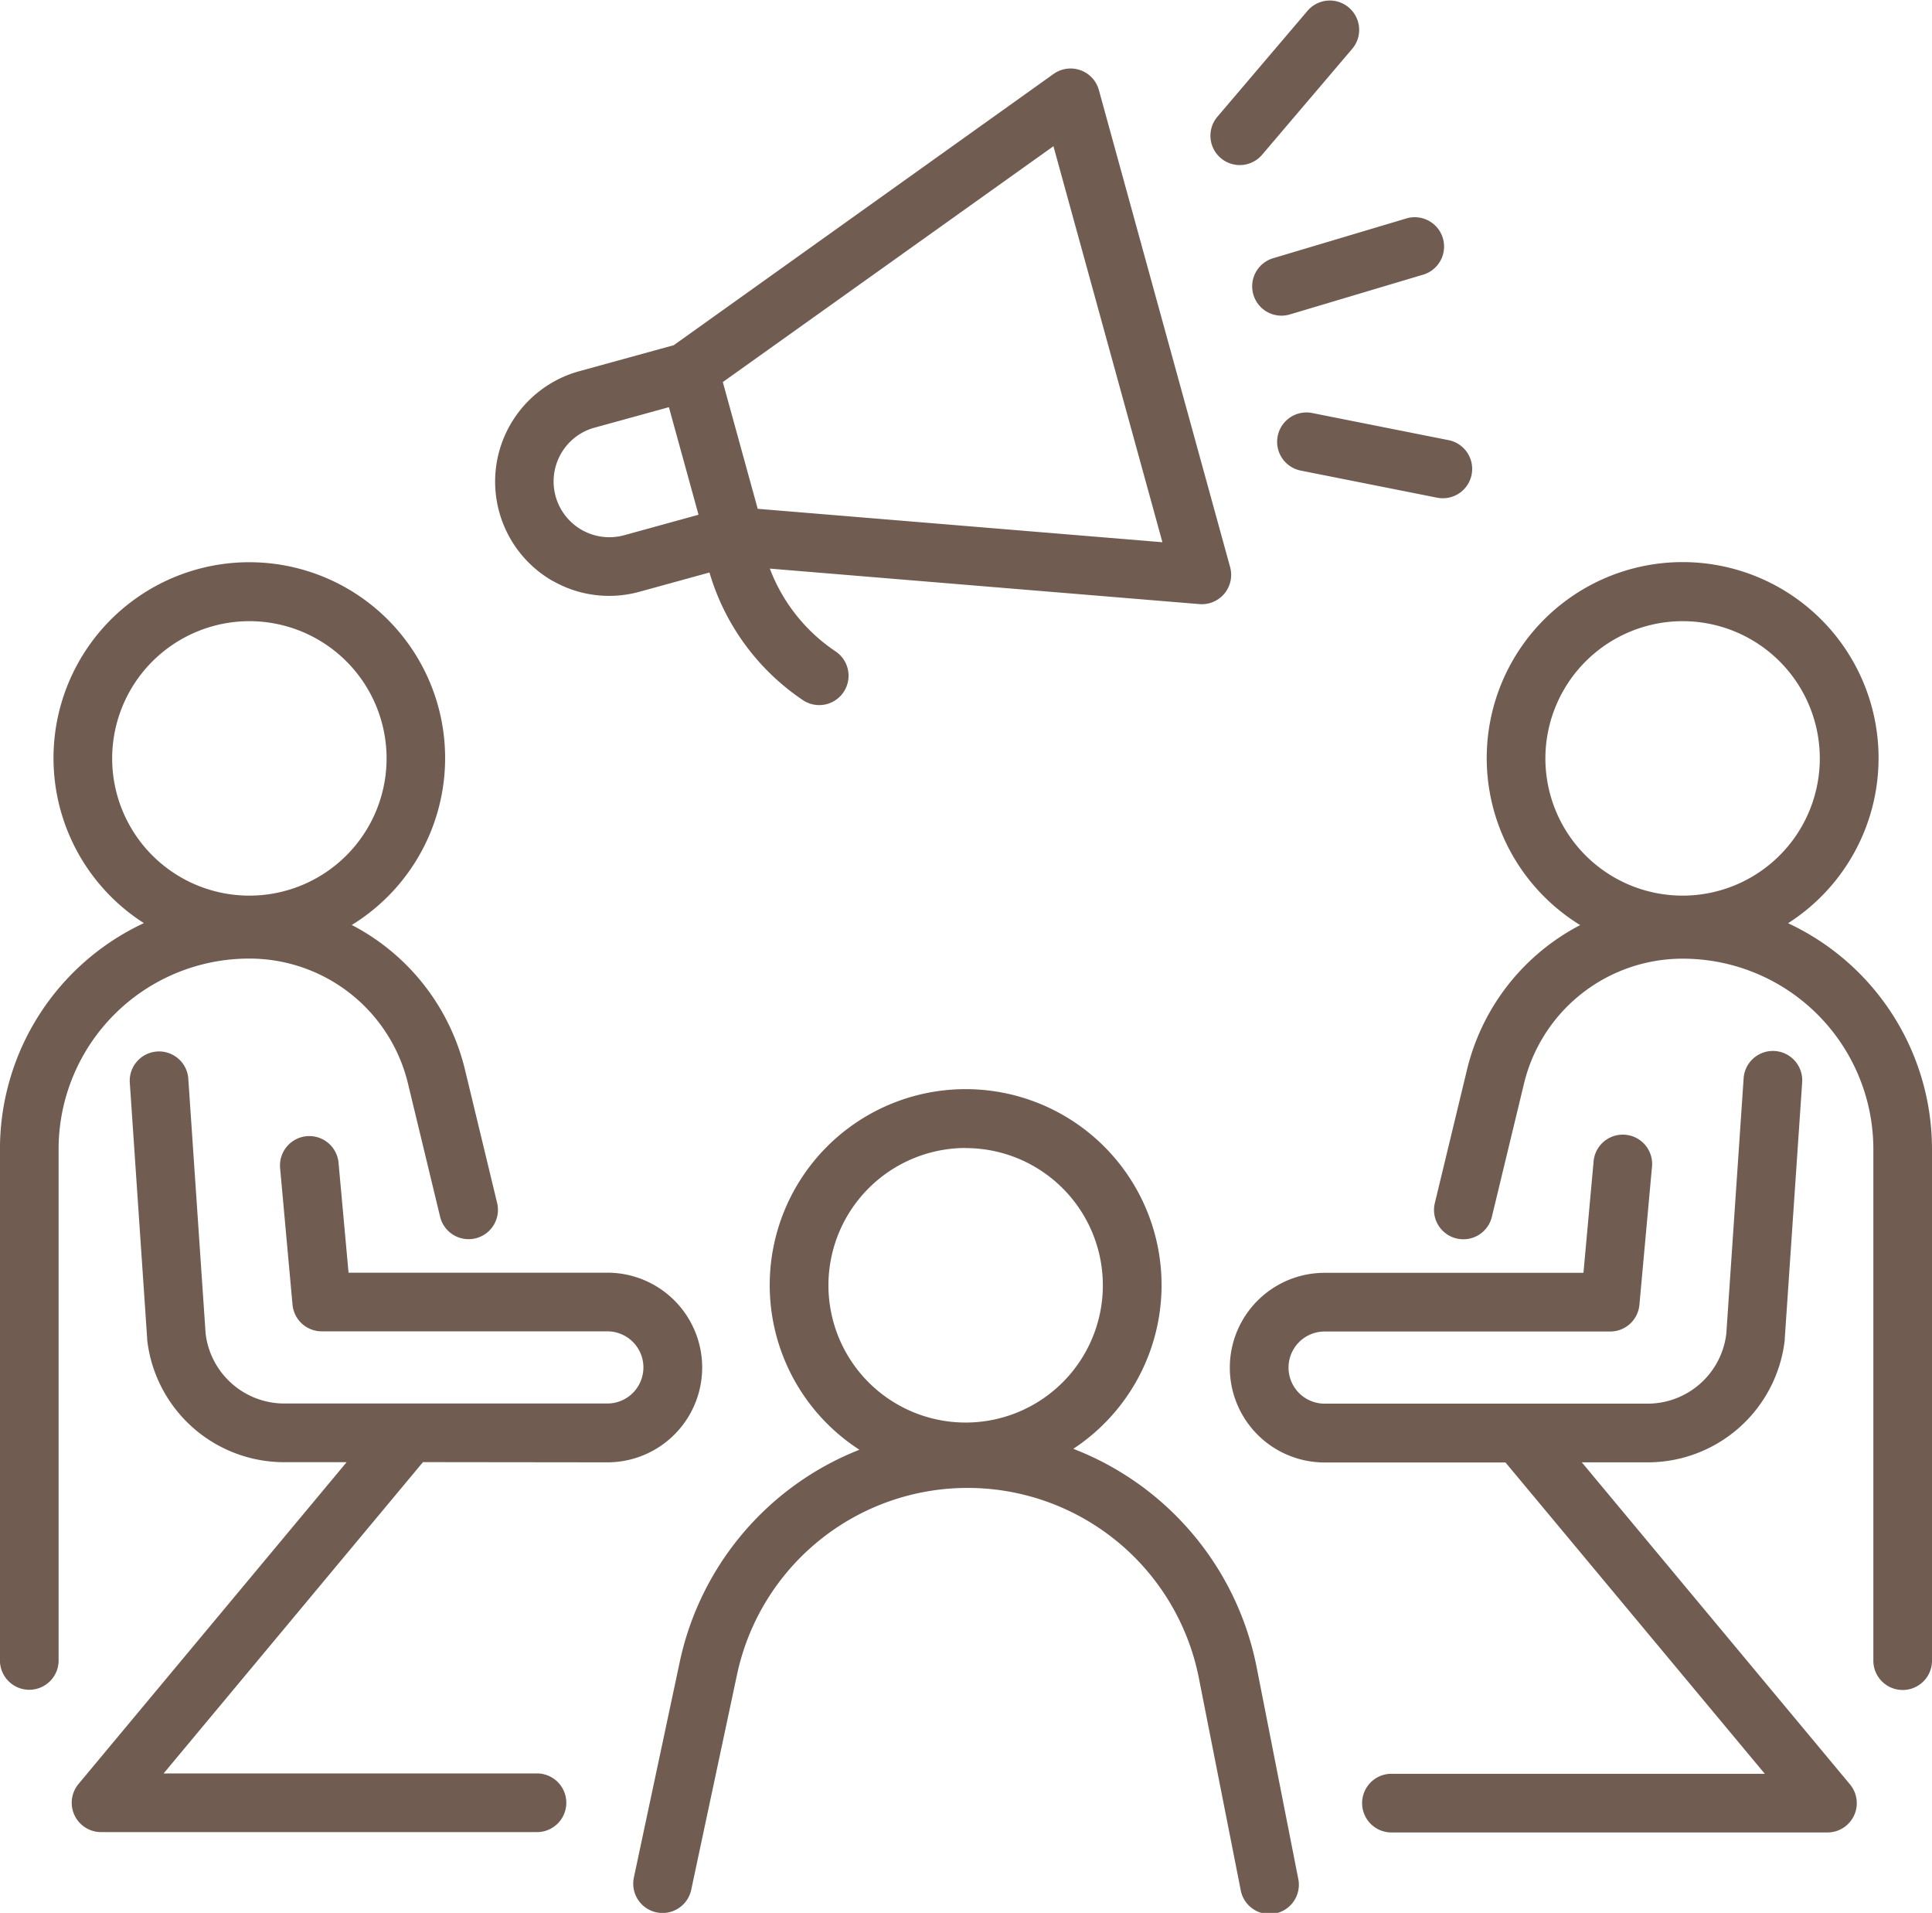 <svg xmlns="http://www.w3.org/2000/svg" width="54" height="53.457" viewBox="0 0 54 53.457"><defs><style>.ppc-click-a{fill:#715C51;}</style></defs><g transform="translate(-3599.283 -3312.117)"><path class="ppc-click-a" d="M3767.141,3384.153a5.476,5.476,0,1,0-5.81.052,6.193,6.193,0,0,0-3.167,4.055l-.9,3.731a.82.82,0,0,0,1.594.384l.9-3.731a4.558,4.558,0,0,1,4.446-3.5,5.326,5.326,0,0,1,5.321,5.32v14.268a.82.82,0,1,0,1.639,0v-14.268A6.968,6.968,0,0,0,3767.141,3384.153Zm-2.948-8.441a3.835,3.835,0,1,1-3.835,3.835A3.84,3.84,0,0,1,3764.193,3375.712Z" transform="translate(-117.881 -46.236)"></path><path class="ppc-click-a" d="M3622.157,3439.323a2.648,2.648,0,0,0,0-5.3h-7.234l-.281-3.085a.82.82,0,0,0-1.633.149l.348,3.83a.82.82,0,0,0,.816.745h7.983a1.008,1.008,0,0,1,0,2.017h-9.028a2.217,2.217,0,0,1-2.2-1.954l-.486-7.152a.82.82,0,0,0-1.635.111l.487,7.172c0,.012,0,.024,0,.036a3.855,3.855,0,0,0,3.834,3.427h1.741l-7.494,8.993a.82.82,0,0,0,.629,1.344h12.214a.82.82,0,0,0,0-1.639h-10.464l7.249-8.7Z" transform="translate(-5.898 -86.34)"></path><path class="ppc-click-a" d="M3606.242,3385.141a4.559,4.559,0,0,1,4.446,3.5l.9,3.731a.82.82,0,0,0,1.594-.384l-.9-3.731a6.192,6.192,0,0,0-3.167-4.055,5.473,5.473,0,1,0-5.81-.052,6.968,6.968,0,0,0-4.023,6.308v14.268a.82.82,0,1,0,1.639,0v-14.268A5.326,5.326,0,0,1,3606.242,3385.141Zm.011-9.429a3.835,3.835,0,1,1-3.835,3.835A3.839,3.839,0,0,1,3606.253,3375.712Z" transform="translate(0 -46.236)"></path><path class="ppc-click-a" d="M3686.453,3448.2a8.251,8.251,0,0,0-5.116-6.061,5.476,5.476,0,1,0-5.978.026,8.215,8.215,0,0,0-5.02,5.921l-1.284,6.034a.82.82,0,0,0,.631.973.829.829,0,0,0,.172.018.82.82,0,0,0,.8-.649l1.284-6.032a6.589,6.589,0,0,1,12.9.091l1.17,5.929a.82.82,0,1,0,1.608-.317Zm-8.126-14.465a3.835,3.835,0,1,1-3.834,3.835A3.84,3.84,0,0,1,3678.327,3433.732Z" transform="translate(-52.055 -89.534)"></path><path class="ppc-click-a" d="M3744.6,3439.323h1.839a3.855,3.855,0,0,0,3.834-3.427c0-.012,0-.024,0-.036l.487-7.172a.82.82,0,0,0-1.636-.111l-.485,7.152a2.217,2.217,0,0,1-2.2,1.954h-9.028a1.008,1.008,0,1,1,0-2.016h7.983a.819.819,0,0,0,.816-.746l.349-3.83a.82.82,0,1,0-1.632-.149l-.281,3.085h-7.234a2.648,2.648,0,0,0,0,5.3h5.055l7.248,8.7h-10.464a.82.82,0,0,0,0,1.639h12.214a.819.819,0,0,0,.63-1.344Z" transform="translate(-101.105 -86.34)"></path><path class="ppc-click-a" d="M3655.421,3333.988a3.177,3.177,0,0,0,2.429.3l1.949-.536a6.5,6.5,0,0,0,2.63,3.579.82.82,0,0,0,.911-1.363,4.855,4.855,0,0,1-1.854-2.325l12.007.992a.82.82,0,0,0,.858-1.035l-3.668-13.33a.82.82,0,0,0-1.267-.45L3658.8,3327.4l-2.645.728a3.2,3.2,0,0,0-.732,5.864Zm17.038-1.082-11.312-.934-.975-3.542,9.241-6.591Zm-16.813-2.469a1.548,1.548,0,0,1,.942-.733l2.077-.572.828,3.006-2.077.572a1.559,1.559,0,0,1-1.77-2.273Z" transform="translate(-40.686 -5.636)"></path><path class="ppc-click-a" d="M3737.252,3338.189a.819.819,0,0,0,1.02.551l3.743-1.117a.82.82,0,0,0-.469-1.571l-3.742,1.117A.82.82,0,0,0,3737.252,3338.189Z" transform="translate(-102.936 -17.836)"></path><path class="ppc-click-a" d="M3733.437,3316.73a.82.82,0,0,0,.625-.288l2.531-2.975a.82.82,0,0,0-1.249-1.062l-2.531,2.974a.82.82,0,0,0,.624,1.351Z" transform="translate(-99.503 0)"></path><path class="ppc-click-a" d="M3739.979,3358.206a.82.82,0,0,0,.645.964l3.83.761a.82.82,0,0,0,.32-1.608l-3.831-.762A.82.82,0,0,0,3739.979,3358.206Z" transform="translate(-104.984 -33.902)"></path></g></svg>